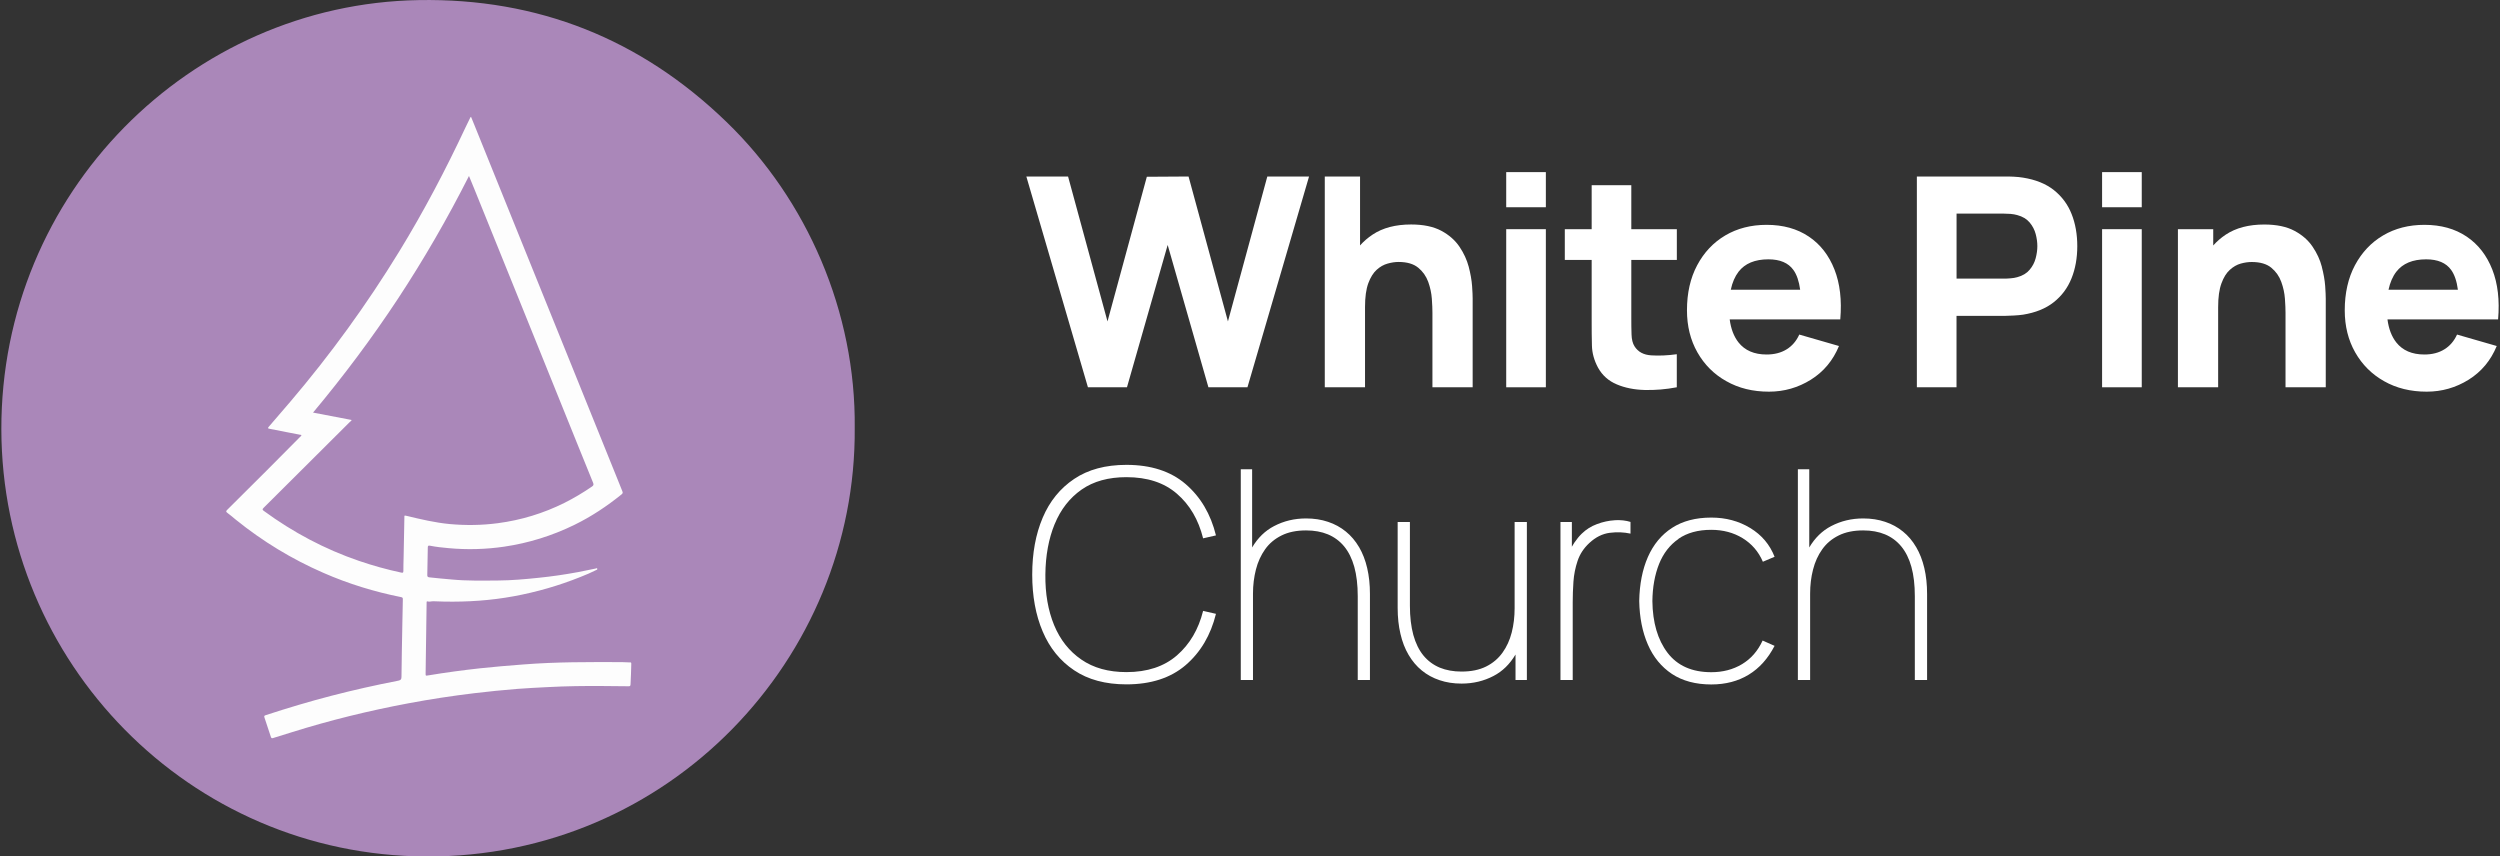 <?xml version="1.0" encoding="UTF-8"?>
<svg xmlns="http://www.w3.org/2000/svg" xmlns:xlink="http://www.w3.org/1999/xlink" width="216px" height="74px" viewBox="0 0 216 74" version="1.1">
<rect x="0" y="0" width="216" height="74" fill="#333333" stroke="none"/>
<g id="surface1">
<path style=" stroke:none;fill-rule:nonzero;fill:rgb(100%,100%,100%);fill-opacity:1;" d="M 97.371 33.457 L 100.887 21.164 L 104.406 33.457 L 107.781 33.457 L 113.102 15.25 L 109.496 15.25 L 106.094 27.77 L 102.691 15.25 L 99.086 15.273 L 95.688 27.77 L 92.281 15.25 L 88.676 15.25 L 93.996 33.457 Z M 97.371 33.457 "/>
<path style=" stroke:none;fill-rule:nonzero;fill:rgb(100%,100%,100%);fill-opacity:1;" d="M 122.531 23.125 C 122.93 23.453 123.219 23.863 123.398 24.352 C 123.574 24.844 123.676 25.328 123.711 25.812 C 123.746 26.301 123.762 26.699 123.762 27.012 L 123.762 33.457 L 127.238 33.457 L 127.238 25.793 C 127.238 25.562 127.223 25.203 127.188 24.703 C 127.152 24.207 127.055 23.656 126.898 23.051 C 126.738 22.449 126.473 21.871 126.098 21.316 C 125.723 20.762 125.199 20.297 124.527 19.938 C 123.852 19.578 122.984 19.395 121.918 19.395 C 120.582 19.395 119.473 19.684 118.598 20.266 C 118.184 20.543 117.82 20.852 117.508 21.207 L 117.508 15.25 L 114.461 15.25 L 114.461 33.457 L 117.938 33.457 L 117.938 26.527 C 117.938 25.68 118.031 24.996 118.219 24.477 C 118.41 23.965 118.652 23.574 118.945 23.309 C 119.238 23.043 119.555 22.867 119.891 22.773 C 120.223 22.68 120.539 22.633 120.832 22.633 C 121.562 22.633 122.129 22.797 122.527 23.125 Z M 122.531 23.125 "/>
<path style=" stroke:none;fill-rule:nonzero;fill:rgb(100%,100%,100%);fill-opacity:1;" d="M 130.137 19.801 L 133.562 19.801 L 133.562 33.461 L 130.137 33.461 Z M 130.137 19.801 "/>
<path style=" stroke:none;fill-rule:nonzero;fill:rgb(100%,100%,100%);fill-opacity:1;" d="M 130.137 14.871 L 133.562 14.871 L 133.562 17.906 L 130.137 17.906 Z M 130.137 14.871 "/>
<path style=" stroke:none;fill-rule:nonzero;fill:rgb(100%,100%,100%);fill-opacity:1;" d="M 137.52 27.664 C 137.52 28.484 137.523 29.215 137.543 29.863 C 137.559 30.508 137.734 31.141 138.07 31.766 C 138.441 32.434 138.98 32.914 139.691 33.211 C 140.398 33.512 141.207 33.672 142.109 33.695 C 143.012 33.715 143.938 33.641 144.875 33.461 L 144.875 30.605 C 144.07 30.715 143.336 30.746 142.672 30.703 C 142.008 30.664 141.523 30.402 141.223 29.922 C 141.062 29.668 140.977 29.328 140.965 28.902 C 140.949 28.473 140.945 27.996 140.945 27.465 L 140.945 22.457 L 144.879 22.457 L 144.879 19.801 L 140.945 19.801 L 140.945 16.004 L 137.52 16.004 L 137.52 19.801 L 135.199 19.801 L 135.199 22.457 L 137.52 22.457 Z M 137.52 27.664 "/>
<path style=" stroke:none;fill-rule:nonzero;fill:rgb(100%,100%,100%);fill-opacity:1;" d="M 149.156 32.934 C 150.215 33.539 151.445 33.84 152.84 33.84 C 154.148 33.84 155.359 33.492 156.461 32.805 C 157.566 32.113 158.375 31.141 158.887 29.895 L 155.457 28.906 C 155.207 29.461 154.84 29.891 154.363 30.184 C 153.883 30.48 153.309 30.629 152.633 30.629 C 151.566 30.629 150.758 30.281 150.207 29.586 C 149.805 29.074 149.551 28.41 149.445 27.594 L 159 27.594 C 159.141 25.941 158.977 24.504 158.496 23.281 C 158.016 22.062 157.281 21.109 156.277 20.438 C 155.277 19.766 154.066 19.426 152.633 19.426 C 151.289 19.426 150.102 19.73 149.066 20.34 C 148.035 20.949 147.223 21.812 146.637 22.914 C 146.047 24.016 145.754 25.316 145.754 26.809 C 145.754 28.176 146.055 29.387 146.656 30.445 C 147.258 31.504 148.086 32.336 149.152 32.934 Z M 152.789 22.406 C 153.789 22.406 154.512 22.711 154.949 23.324 C 155.242 23.727 155.434 24.297 155.535 25.035 L 149.539 25.035 C 149.672 24.406 149.898 23.887 150.211 23.477 C 150.762 22.766 151.621 22.406 152.789 22.406 Z M 152.789 22.406 "/>
<path style=" stroke:none;fill-rule:nonzero;fill:rgb(100%,100%,100%);fill-opacity:1;" d="M 177.457 16.426 C 176.762 15.875 175.871 15.52 174.793 15.348 C 174.555 15.309 174.289 15.281 173.988 15.266 C 173.691 15.25 173.453 15.25 173.277 15.25 L 165.617 15.25 L 165.617 33.457 L 169.043 33.457 L 169.043 27.289 L 173.277 27.289 C 173.445 27.289 173.684 27.281 173.98 27.262 C 174.281 27.246 174.551 27.223 174.789 27.188 C 175.863 27.016 176.746 26.66 177.441 26.113 C 178.137 25.562 178.648 24.875 178.98 24.043 C 179.312 23.215 179.477 22.289 179.477 21.27 C 179.477 20.25 179.316 19.324 178.988 18.496 C 178.66 17.664 178.148 16.977 177.457 16.426 Z M 175.883 22.309 C 175.785 22.68 175.613 23.012 175.359 23.309 C 175.109 23.609 174.754 23.824 174.289 23.949 C 174.113 24 173.922 24.031 173.711 24.047 C 173.5 24.066 173.305 24.074 173.129 24.074 L 169.047 24.074 L 169.047 18.457 L 173.129 18.457 C 173.305 18.457 173.5 18.465 173.711 18.48 C 173.922 18.5 174.113 18.531 174.289 18.582 C 174.754 18.707 175.109 18.922 175.359 19.219 C 175.613 19.52 175.785 19.852 175.883 20.219 C 175.98 20.586 176.027 20.934 176.027 21.262 C 176.027 21.594 175.98 21.938 175.883 22.309 Z M 175.883 22.309 "/>
<path style=" stroke:none;fill-rule:nonzero;fill:rgb(100%,100%,100%);fill-opacity:1;" d="M 181.621 19.801 L 185.047 19.801 L 185.047 33.461 L 181.621 33.461 Z M 181.621 19.801 "/>
<path style=" stroke:none;fill-rule:nonzero;fill:rgb(100%,100%,100%);fill-opacity:1;" d="M 181.621 14.871 L 185.047 14.871 L 185.047 17.906 L 181.621 17.906 Z M 181.621 14.871 "/>
<path style=" stroke:none;fill-rule:nonzero;fill:rgb(100%,100%,100%);fill-opacity:1;" d="M 200.609 23.055 C 200.453 22.453 200.188 21.875 199.809 21.316 C 199.438 20.762 198.914 20.301 198.238 19.941 C 197.566 19.582 196.699 19.398 195.633 19.398 C 194.297 19.398 193.188 19.688 192.309 20.27 C 191.898 20.543 191.535 20.855 191.223 21.211 L 191.223 19.801 L 188.172 19.801 L 188.172 33.461 L 191.648 33.461 L 191.648 26.531 C 191.648 25.684 191.742 25 191.934 24.48 C 192.121 23.969 192.363 23.578 192.66 23.312 C 192.953 23.047 193.266 22.867 193.602 22.773 C 193.938 22.68 194.25 22.637 194.547 22.637 C 195.273 22.637 195.84 22.801 196.238 23.129 C 196.637 23.457 196.926 23.867 197.102 24.355 C 197.281 24.848 197.383 25.332 197.418 25.816 C 197.453 26.301 197.469 26.703 197.469 27.016 L 197.469 33.461 L 200.945 33.461 L 200.945 25.797 C 200.945 25.566 200.93 25.207 200.895 24.707 C 200.859 24.211 200.762 23.66 200.605 23.055 Z M 200.609 23.055 "/>
<path style=" stroke:none;fill-rule:nonzero;fill:rgb(100%,100%,100%);fill-opacity:1;" d="M 214.184 27.594 L 215.836 27.594 C 215.977 25.941 215.812 24.504 215.332 23.281 C 214.852 22.062 214.113 21.109 213.113 20.438 C 212.113 19.766 210.898 19.426 209.469 19.426 C 208.125 19.426 206.934 19.73 205.902 20.34 C 204.867 20.949 204.059 21.812 203.469 22.914 C 202.883 24.016 202.586 25.316 202.586 26.809 C 202.586 28.176 202.887 29.387 203.488 30.445 C 204.09 31.504 204.922 32.336 205.984 32.934 C 207.047 33.539 208.277 33.84 209.668 33.84 C 210.98 33.84 212.188 33.492 213.293 32.805 C 214.398 32.113 215.207 31.141 215.719 29.895 L 212.289 28.906 C 212.035 29.461 211.672 29.891 211.191 30.184 C 210.715 30.48 210.141 30.629 209.465 30.629 C 208.398 30.629 207.59 30.281 207.039 29.586 C 206.637 29.074 206.383 28.41 206.277 27.594 Z M 209.621 22.406 C 210.621 22.406 211.344 22.711 211.781 23.324 C 212.07 23.727 212.266 24.297 212.363 25.035 L 206.367 25.035 C 206.504 24.406 206.727 23.887 207.043 23.477 C 207.594 22.766 208.453 22.406 209.621 22.406 Z M 209.621 22.406 "/>
<path style=" stroke:none;fill-rule:nonzero;fill:rgb(100%,100%,100%);fill-opacity:1;" d="M 91.125 45.281 C 91.645 44.012 92.422 43.02 93.449 42.301 C 94.48 41.582 95.77 41.227 97.324 41.227 C 99.133 41.227 100.586 41.703 101.688 42.66 C 102.797 43.617 103.547 44.902 103.949 46.512 L 105.059 46.258 C 104.605 44.414 103.73 42.934 102.438 41.824 C 101.148 40.715 99.438 40.164 97.324 40.164 C 95.516 40.164 94.012 40.57 92.809 41.379 C 91.602 42.188 90.695 43.301 90.09 44.727 C 89.484 46.152 89.184 47.793 89.184 49.648 C 89.184 51.5 89.484 53.145 90.09 54.566 C 90.695 55.992 91.602 57.109 92.809 57.914 C 94.012 58.723 95.516 59.129 97.324 59.129 C 99.441 59.129 101.148 58.574 102.438 57.469 C 103.73 56.359 104.605 54.879 105.059 53.035 L 103.949 52.781 C 103.547 54.387 102.793 55.664 101.688 56.625 C 100.582 57.586 99.129 58.07 97.324 58.07 C 95.77 58.07 94.469 57.707 93.426 56.984 C 92.379 56.266 91.598 55.273 91.074 54.008 C 90.555 52.742 90.301 51.289 90.32 49.645 C 90.336 48 90.605 46.543 91.125 45.273 Z M 91.125 45.281 "/>
<path style=" stroke:none;fill-rule:nonzero;fill:rgb(100%,100%,100%);fill-opacity:1;" d="M 117.422 47.27 C 117.109 46.738 116.73 46.289 116.281 45.926 C 115.832 45.559 115.32 45.277 114.742 45.086 C 114.164 44.891 113.535 44.793 112.844 44.793 C 111.848 44.793 110.922 45.012 110.082 45.453 C 109.309 45.852 108.676 46.469 108.184 47.301 L 108.184 40.547 L 107.203 40.547 L 107.203 58.754 L 108.258 58.754 L 108.258 51.293 C 108.258 50.562 108.344 49.863 108.512 49.207 C 108.68 48.547 108.945 47.969 109.305 47.461 C 109.664 46.953 110.141 46.555 110.723 46.266 C 111.309 45.973 112.016 45.828 112.844 45.828 C 113.551 45.828 114.18 45.941 114.73 46.168 C 115.277 46.398 115.75 46.742 116.137 47.211 C 116.523 47.68 116.812 48.27 117.012 48.98 C 117.207 49.691 117.309 50.539 117.309 51.516 L 117.309 58.75 L 118.363 58.75 L 118.363 51.316 C 118.363 50.508 118.285 49.762 118.125 49.082 C 117.969 48.402 117.73 47.797 117.422 47.266 Z M 117.422 47.27 "/>
<path style=" stroke:none;fill-rule:nonzero;fill:rgb(100%,100%,100%);fill-opacity:1;" d="M 130.863 52.559 C 130.863 53.289 130.781 53.984 130.613 54.645 C 130.445 55.305 130.18 55.883 129.816 56.391 C 129.453 56.895 128.984 57.297 128.402 57.586 C 127.816 57.879 127.109 58.023 126.277 58.023 C 125.574 58.023 124.945 57.91 124.395 57.684 C 123.848 57.453 123.375 57.109 122.988 56.641 C 122.602 56.172 122.312 55.578 122.113 54.863 C 121.918 54.145 121.816 53.301 121.816 52.336 L 121.816 45.098 L 120.758 45.098 L 120.758 52.535 C 120.758 53.344 120.84 54.09 121 54.77 C 121.156 55.449 121.391 56.055 121.703 56.582 C 122.016 57.113 122.395 57.566 122.844 57.93 C 123.293 58.297 123.805 58.578 124.383 58.77 C 124.957 58.965 125.586 59.062 126.277 59.062 C 127.277 59.062 128.199 58.844 129.043 58.402 C 129.812 58.004 130.445 57.387 130.941 56.551 L 130.941 58.754 L 131.922 58.754 L 131.922 45.098 L 130.863 45.098 Z M 130.863 52.559 "/>
<path style=" stroke:none;fill-rule:nonzero;fill:rgb(100%,100%,100%);fill-opacity:1;" d="M 139.512 44.949 C 139 44.98 138.488 45.09 137.98 45.281 C 137.473 45.469 137.035 45.746 136.664 46.109 C 136.453 46.309 136.238 46.574 136.02 46.891 C 135.945 47.004 135.871 47.121 135.809 47.238 L 135.809 45.098 L 134.824 45.098 L 134.824 58.754 L 135.883 58.754 L 135.883 52.027 C 135.883 51.473 135.902 50.883 135.945 50.262 C 135.988 49.641 136.109 49.039 136.305 48.457 C 136.5 47.875 136.84 47.359 137.32 46.914 C 137.867 46.406 138.453 46.117 139.082 46.035 C 139.711 45.957 140.309 45.98 140.875 46.105 L 140.875 45.094 C 140.48 44.969 140.023 44.918 139.512 44.945 Z M 139.512 44.949 "/>
<path style=" stroke:none;fill-rule:nonzero;fill:rgb(100%,100%,100%);fill-opacity:1;" d="M 145.016 46.555 C 145.766 46.035 146.711 45.777 147.852 45.777 C 148.879 45.777 149.781 46.02 150.566 46.5 C 151.352 46.984 151.938 47.66 152.312 48.535 L 153.324 48.105 C 152.91 47.051 152.211 46.223 151.223 45.621 C 150.234 45.02 149.113 44.719 147.855 44.719 C 146.512 44.719 145.379 45.016 144.465 45.609 C 143.547 46.203 142.855 47.043 142.379 48.121 C 141.906 49.199 141.656 50.469 141.629 51.926 C 141.656 53.352 141.902 54.602 142.375 55.688 C 142.844 56.77 143.539 57.617 144.453 58.227 C 145.371 58.832 146.504 59.137 147.855 59.137 C 149.09 59.137 150.172 58.855 151.094 58.289 C 152.016 57.727 152.758 56.895 153.324 55.801 L 152.289 55.344 C 151.879 56.242 151.285 56.918 150.512 57.383 C 149.738 57.848 148.855 58.078 147.855 58.078 C 146.184 58.078 144.926 57.516 144.074 56.398 C 143.223 55.277 142.789 53.789 142.766 51.934 C 142.781 50.719 142.977 49.648 143.344 48.727 C 143.715 47.805 144.273 47.082 145.02 46.566 Z M 145.016 46.555 "/>
<path style=" stroke:none;fill-rule:nonzero;fill:rgb(100%,100%,100%);fill-opacity:1;" d="M 165.555 47.27 C 165.246 46.738 164.867 46.289 164.418 45.926 C 163.969 45.559 163.457 45.277 162.879 45.086 C 162.301 44.891 161.672 44.793 160.98 44.793 C 159.98 44.793 159.059 45.012 158.215 45.453 C 157.445 45.852 156.812 46.469 156.32 47.301 L 156.32 40.547 L 155.336 40.547 L 155.336 58.754 L 156.395 58.754 L 156.395 51.293 C 156.395 50.562 156.477 49.863 156.648 49.207 C 156.816 48.547 157.078 47.969 157.441 47.461 C 157.801 46.953 158.273 46.555 158.859 46.266 C 159.441 45.973 160.152 45.828 160.98 45.828 C 161.688 45.828 162.316 45.941 162.863 46.168 C 163.414 46.398 163.883 46.742 164.27 47.211 C 164.656 47.68 164.949 48.27 165.145 48.98 C 165.344 49.691 165.441 50.539 165.441 51.516 L 165.441 58.75 L 166.5 58.75 L 166.5 51.316 C 166.5 50.508 166.422 49.762 166.262 49.082 C 166.102 48.402 165.867 47.797 165.555 47.266 Z M 165.555 47.27 "/>
<path style=" stroke:none;fill-rule:nonzero;fill:rgb(66.667%,52.941%,72.549%);fill-opacity:1;" d="M 73.848 36.98 C 74 56.887 57.82 74.094 36.816 74 C 16.312 73.91 0.16 57.199 0.117 37.109 C 0.07 16.641 16.438 0.348 36.172 0.008 C 46.469 -0.172 55.359 3.363 62.773 10.539 C 69.734 17.27 73.957 26.961 73.848 36.984 Z M 73.848 36.98 "/>
<path style=" stroke:none;fill-rule:nonzero;fill:rgb(99.216%,99.216%,99.216%);fill-opacity:1;" d="M 54.426 57.234 C 54.191 57.234 53.965 57.207 53.734 57.207 C 50.891 57.199 48.047 57.184 45.207 57.41 C 43.961 57.508 42.711 57.605 41.469 57.742 C 39.973 57.906 38.48 58.109 36.996 58.355 C 36.773 58.395 36.77 58.391 36.773 58.16 C 36.801 56.137 36.832 54.113 36.859 52.094 C 36.859 52.07 36.859 52.043 36.859 52.02 C 36.859 51.973 36.891 51.945 36.934 51.961 C 37.105 52.016 37.281 51.941 37.453 51.949 C 37.758 51.965 38.062 51.969 38.367 51.977 C 40.391 52.016 42.402 51.883 44.391 51.516 C 46.367 51.152 48.289 50.598 50.156 49.848 C 50.613 49.664 51.07 49.477 51.508 49.254 C 51.555 49.23 51.629 49.215 51.605 49.137 C 51.578 49.055 51.512 49.109 51.465 49.121 C 50.961 49.219 50.465 49.332 49.965 49.426 C 48.812 49.641 47.656 49.809 46.492 49.926 C 45.34 50.047 44.184 50.148 43.027 50.156 C 41.699 50.164 40.371 50.195 39.047 50.07 C 38.395 50.012 37.742 49.957 37.094 49.883 C 36.941 49.863 36.914 49.805 36.918 49.672 C 36.938 48.883 36.949 48.094 36.961 47.305 C 36.961 47.16 37.008 47.121 37.145 47.148 C 37.676 47.254 38.211 47.312 38.75 47.359 C 40.355 47.508 41.953 47.465 43.547 47.234 C 45.676 46.922 47.703 46.289 49.637 45.344 C 51.098 44.629 52.441 43.734 53.703 42.715 C 53.801 42.637 53.828 42.57 53.773 42.449 C 53.637 42.129 53.512 41.801 53.383 41.477 C 52.078 38.254 50.777 35.023 49.473 31.797 C 47.855 27.793 46.234 23.793 44.617 19.789 C 43.402 16.789 42.195 13.785 40.98 10.785 C 40.887 10.555 40.793 10.328 40.699 10.098 C 40.668 10.117 40.656 10.121 40.648 10.129 C 40.508 10.418 40.367 10.699 40.23 10.988 C 38.504 14.668 36.617 18.262 34.492 21.73 C 31.688 26.309 28.551 30.637 25.07 34.723 C 24.457 35.441 23.844 36.156 23.223 36.871 C 23.129 36.984 23.129 37.02 23.285 37.047 C 23.824 37.145 24.359 37.258 24.898 37.363 C 25.281 37.441 25.664 37.512 26.047 37.586 C 26.027 37.676 25.965 37.715 25.918 37.758 C 24.953 38.73 23.992 39.707 23.023 40.672 C 21.895 41.805 20.758 42.934 19.621 44.059 C 19.512 44.168 19.523 44.219 19.641 44.309 C 19.891 44.496 20.129 44.695 20.367 44.895 C 22.688 46.77 25.211 48.305 27.945 49.496 C 30.105 50.441 32.344 51.129 34.652 51.59 C 34.789 51.617 34.805 51.668 34.805 51.785 C 34.789 52.508 34.773 53.238 34.762 53.961 C 34.734 55.469 34.703 56.98 34.688 58.484 C 34.688 58.688 34.629 58.766 34.418 58.809 C 32.473 59.188 30.535 59.621 28.613 60.121 C 26.719 60.613 24.836 61.176 22.973 61.785 C 22.848 61.824 22.797 61.859 22.852 62.004 C 23.043 62.559 23.227 63.117 23.406 63.676 C 23.445 63.789 23.492 63.797 23.598 63.766 C 24.125 63.602 24.656 63.438 25.184 63.273 C 28.508 62.23 31.883 61.402 35.305 60.762 C 37.199 60.406 39.109 60.117 41.023 59.887 C 42.234 59.742 43.449 59.621 44.664 59.523 C 45.539 59.457 46.418 59.41 47.297 59.367 C 48.914 59.281 50.535 59.258 52.156 59.273 C 52.875 59.277 53.594 59.281 54.312 59.293 C 54.43 59.293 54.465 59.27 54.477 59.145 C 54.516 58.543 54.523 57.945 54.543 57.344 C 54.543 57.254 54.52 57.227 54.43 57.227 Z M 35.176 44.582 C 34.914 44.52 34.941 44.516 34.938 44.766 C 34.91 45.91 34.891 47.055 34.871 48.203 C 34.863 48.578 34.848 48.957 34.852 49.332 C 34.852 49.484 34.805 49.5 34.668 49.473 C 33.43 49.207 32.215 48.871 31.016 48.461 C 28.059 47.449 25.324 45.996 22.797 44.145 C 22.668 44.047 22.645 44.008 22.773 43.879 C 25.258 41.41 27.742 38.934 30.227 36.457 C 30.27 36.41 30.324 36.379 30.371 36.336 C 30.363 36.32 30.359 36.301 30.355 36.281 C 29.27 36.074 28.188 35.867 27.047 35.648 C 29.695 32.48 32.137 29.215 34.383 25.809 C 36.625 22.402 38.66 18.879 40.52 15.203 C 40.699 15.637 40.859 16.027 41.02 16.422 C 42.43 19.906 43.84 23.395 45.25 26.883 C 46.777 30.668 48.305 34.449 49.832 38.23 C 50.297 39.391 50.766 40.551 51.242 41.707 C 51.309 41.867 51.285 41.945 51.145 42.039 C 50.383 42.562 49.59 43.035 48.766 43.449 C 46.945 44.355 45.027 44.938 43.02 45.203 C 41.629 45.387 40.238 45.406 38.84 45.277 C 37.598 45.16 36.387 44.871 35.18 44.582 Z M 35.176 44.582 "/>
</g>
</svg>
